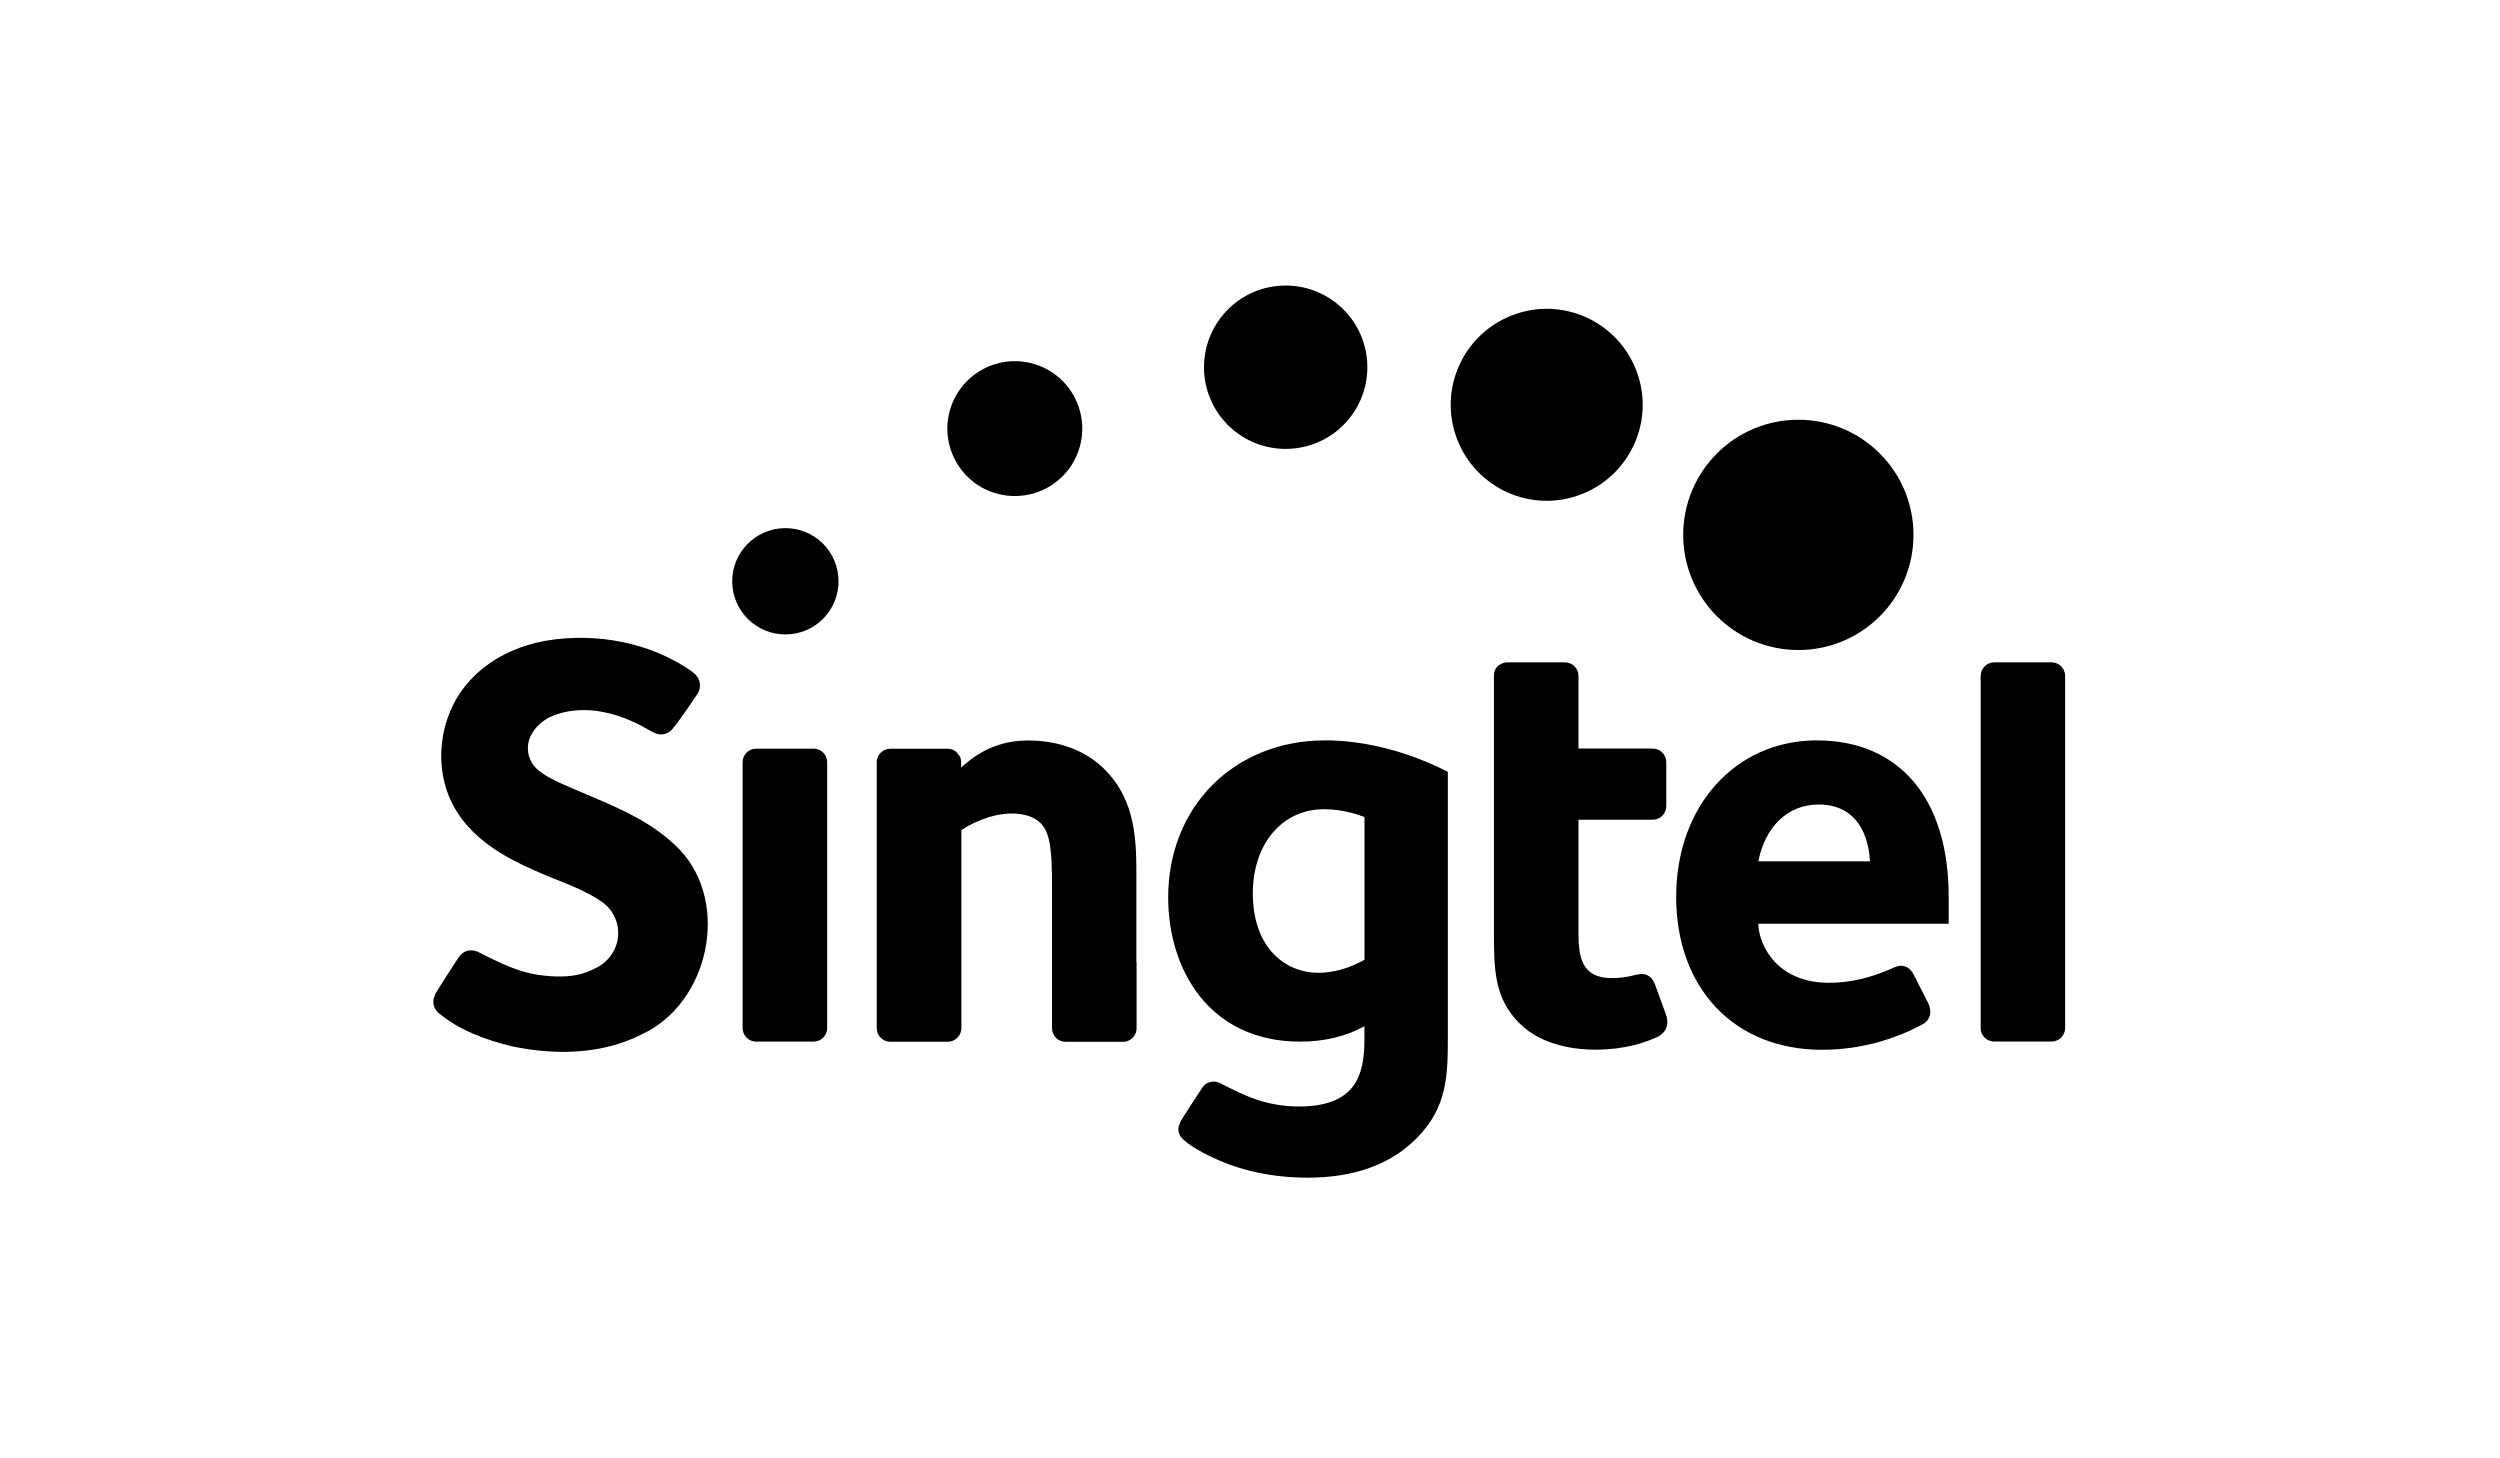 <svg width="120" height="70" viewBox="0 0 120 70" fill="none" xmlns="http://www.w3.org/2000/svg">
<path d="M37.986 30.437C36.586 30.594 35.323 29.591 35.161 28.191C35.005 26.791 36.008 25.528 37.413 25.366C38.813 25.209 40.076 26.213 40.233 27.613C40.394 29.013 39.386 30.281 37.986 30.437Z" fill="black"/>
<path d="M47.708 23.653C46.009 23.1 45.079 21.269 45.632 19.57C46.19 17.872 48.016 16.942 49.715 17.495C51.413 18.048 52.343 19.874 51.79 21.577C51.237 23.276 49.411 24.206 47.708 23.648" fill="black"/>
<path d="M58.971 20.432C57.424 18.919 57.395 16.437 58.908 14.886C60.42 13.339 62.902 13.309 64.454 14.822C66.001 16.335 66.03 18.816 64.517 20.368C63.005 21.915 60.518 21.944 58.971 20.432Z" fill="black"/>
<path d="M69.946 21.093C69.026 18.718 70.206 16.056 72.58 15.135C74.949 14.215 77.617 15.395 78.537 17.769C79.457 20.138 78.278 22.806 75.903 23.726C73.529 24.646 70.866 23.467 69.946 21.093Z" fill="black"/>
<path d="M80.794 25.674C80.794 22.625 83.266 20.148 86.32 20.148C89.375 20.148 91.847 22.62 91.847 25.674C91.847 28.729 89.375 31.201 86.32 31.201C83.266 31.201 80.794 28.724 80.794 25.674Z" fill="black"/>
<path d="M63.612 35.538C59.245 35.538 56.073 38.71 56.073 43.077C56.073 46.523 58.031 49.998 62.408 49.998C63.558 49.998 64.581 49.758 65.492 49.259V49.891C65.492 51.565 65.11 53.111 62.349 53.111C61.708 53.111 61.101 53.014 60.552 52.857C59.862 52.651 59.211 52.319 58.57 51.995L58.496 51.961C58.335 51.893 58.163 51.903 58.002 51.966C57.88 52.015 57.791 52.093 57.718 52.196C57.63 52.319 56.719 53.723 56.656 53.851L56.573 54.091L56.563 54.188C56.563 54.384 56.646 54.56 56.783 54.683C57.072 54.952 57.429 55.158 57.772 55.344C57.875 55.398 57.977 55.447 58.08 55.5C59.142 56.024 60.699 56.528 62.77 56.528C64.982 56.528 66.73 55.902 67.968 54.668C69.496 53.141 69.496 51.604 69.496 49.665V37.046L69.373 36.987C67.513 36.052 65.467 35.538 63.612 35.538ZM65.492 46.063C65.276 46.205 64.346 46.694 63.279 46.694C61.712 46.694 60.136 45.514 60.136 42.881C60.136 40.502 61.546 38.842 63.558 38.842C64.454 38.842 65.232 39.116 65.496 39.219V46.063" fill="black"/>
<path d="M39.704 36.561L39.694 36.473C39.64 36.165 39.376 35.935 39.053 35.935H36.297C35.935 35.935 35.646 36.228 35.646 36.586V49.347C35.646 49.709 35.94 49.998 36.297 49.998H39.053C39.376 49.998 39.64 49.763 39.694 49.455L39.704 49.357V36.561Z" fill="black"/>
<path d="M99.126 32.405C99.106 32.063 98.822 31.793 98.48 31.793H95.719C95.366 31.793 95.082 32.077 95.073 32.43V49.391C95.097 49.729 95.376 49.993 95.719 49.993H98.48C98.827 49.993 99.111 49.714 99.126 49.372V32.405Z" fill="black"/>
<path d="M87.211 35.538C83.295 35.538 80.456 38.696 80.456 43.047C80.456 47.399 83.207 50.39 87.461 50.39C89.864 50.39 91.671 49.514 92.341 49.132C92.478 49.058 92.85 48.725 92.527 48.094L91.856 46.782C91.675 46.43 91.421 46.356 91.245 46.356C91.156 46.356 91.068 46.376 90.931 46.43L90.848 46.469C89.786 46.944 88.787 47.174 87.794 47.174C86.712 47.174 85.816 46.831 85.199 46.18C84.651 45.602 84.411 44.868 84.396 44.34H93.536V43.023C93.536 38.338 91.171 35.538 87.201 35.538H87.211ZM84.401 41.344C84.729 39.66 85.831 38.617 87.289 38.617C89.463 38.617 89.727 40.658 89.757 41.344H84.401Z" fill="black"/>
<path d="M79.433 47.242C79.276 46.812 78.958 46.748 78.782 46.748L78.517 46.792C78.121 46.9 77.754 46.949 77.367 46.949C75.889 46.949 75.766 45.901 75.766 44.731V39.346H79.33C79.692 39.346 79.981 39.053 79.981 38.696V36.581C79.981 36.238 79.717 35.964 79.384 35.935H79.34L79.33 35.93H75.766V32.444C75.766 32.082 75.478 31.793 75.115 31.793H72.359C72.257 31.793 72.159 31.818 72.07 31.862C71.796 31.979 71.708 32.224 71.708 32.42V44.584C71.708 46.503 71.708 47.893 72.927 49.112C74.034 50.223 75.693 50.385 76.584 50.385C77.95 50.385 78.953 50.057 79.585 49.758C79.756 49.675 80.206 49.362 79.957 48.672L79.433 47.237" fill="black"/>
<path d="M26.639 37.457C26.399 37.349 26.145 37.212 25.924 37.036C25.768 36.928 25.636 36.786 25.538 36.625L25.454 36.463L25.415 36.365C25.366 36.223 25.337 36.072 25.337 35.915C25.337 35.656 25.41 35.411 25.538 35.205C25.787 34.76 26.262 34.427 26.747 34.28C28.201 33.805 29.772 34.251 31.049 34.985L31.289 35.112C31.436 35.2 31.583 35.254 31.715 35.254C31.931 35.254 32.122 35.161 32.259 35.014C32.729 34.451 33.473 33.311 33.487 33.291C33.624 33.071 33.639 32.767 33.507 32.542L33.375 32.366L33.189 32.214C31.196 30.829 28.631 30.359 26.252 30.746C24.867 30.981 23.521 31.607 22.566 32.655C21.029 34.305 20.711 37.002 21.91 38.93C22.747 40.286 24.177 41.133 25.601 41.755C26.654 42.249 27.814 42.572 28.788 43.218C29.317 43.542 29.674 44.119 29.674 44.79C29.674 45.514 29.238 46.131 28.671 46.43C28.362 46.591 28.059 46.723 27.721 46.792C27.383 46.861 27.031 46.88 26.683 46.87C26.487 46.865 26.291 46.851 26.101 46.826C24.96 46.723 23.956 46.2 22.958 45.7L22.88 45.666C22.708 45.598 22.517 45.602 22.351 45.666C22.219 45.72 22.126 45.808 22.043 45.916C21.945 46.048 20.966 47.565 20.897 47.703L20.809 47.962L20.799 48.07C20.799 48.28 20.887 48.471 21.034 48.608C22.028 49.445 23.296 49.91 24.549 50.218C26.619 50.659 28.886 50.625 30.8 49.651C34.011 48.177 35.073 43.4 32.641 40.8C31.02 39.102 28.7 38.436 26.634 37.467" fill="black"/>
<path d="M54.546 46.156V42.176C54.546 40.433 54.556 38.461 53.019 36.928C52.113 36.023 50.84 35.543 49.333 35.543C47.678 35.543 46.665 36.356 46.136 36.845V36.591C46.131 36.517 46.127 36.493 46.112 36.424V36.4L46.092 36.361V36.336L45.916 36.106L45.882 36.077H45.877V36.067C45.769 35.989 45.637 35.94 45.495 35.94H42.734C42.372 35.94 42.083 36.233 42.083 36.591V49.352C42.083 49.714 42.372 50.003 42.734 50.003H45.495C45.818 50.003 46.082 49.768 46.136 49.46L46.146 49.362V39.846C46.498 39.601 47.517 39.048 48.559 39.048C49.161 39.048 49.641 39.205 49.95 39.513C50.419 39.983 50.498 40.849 50.498 42.611V49.357C50.498 49.719 50.791 50.008 51.149 50.008H53.905C54.228 50.008 54.492 49.773 54.546 49.465L54.556 49.367V46.165" fill="black"/>
</svg>
